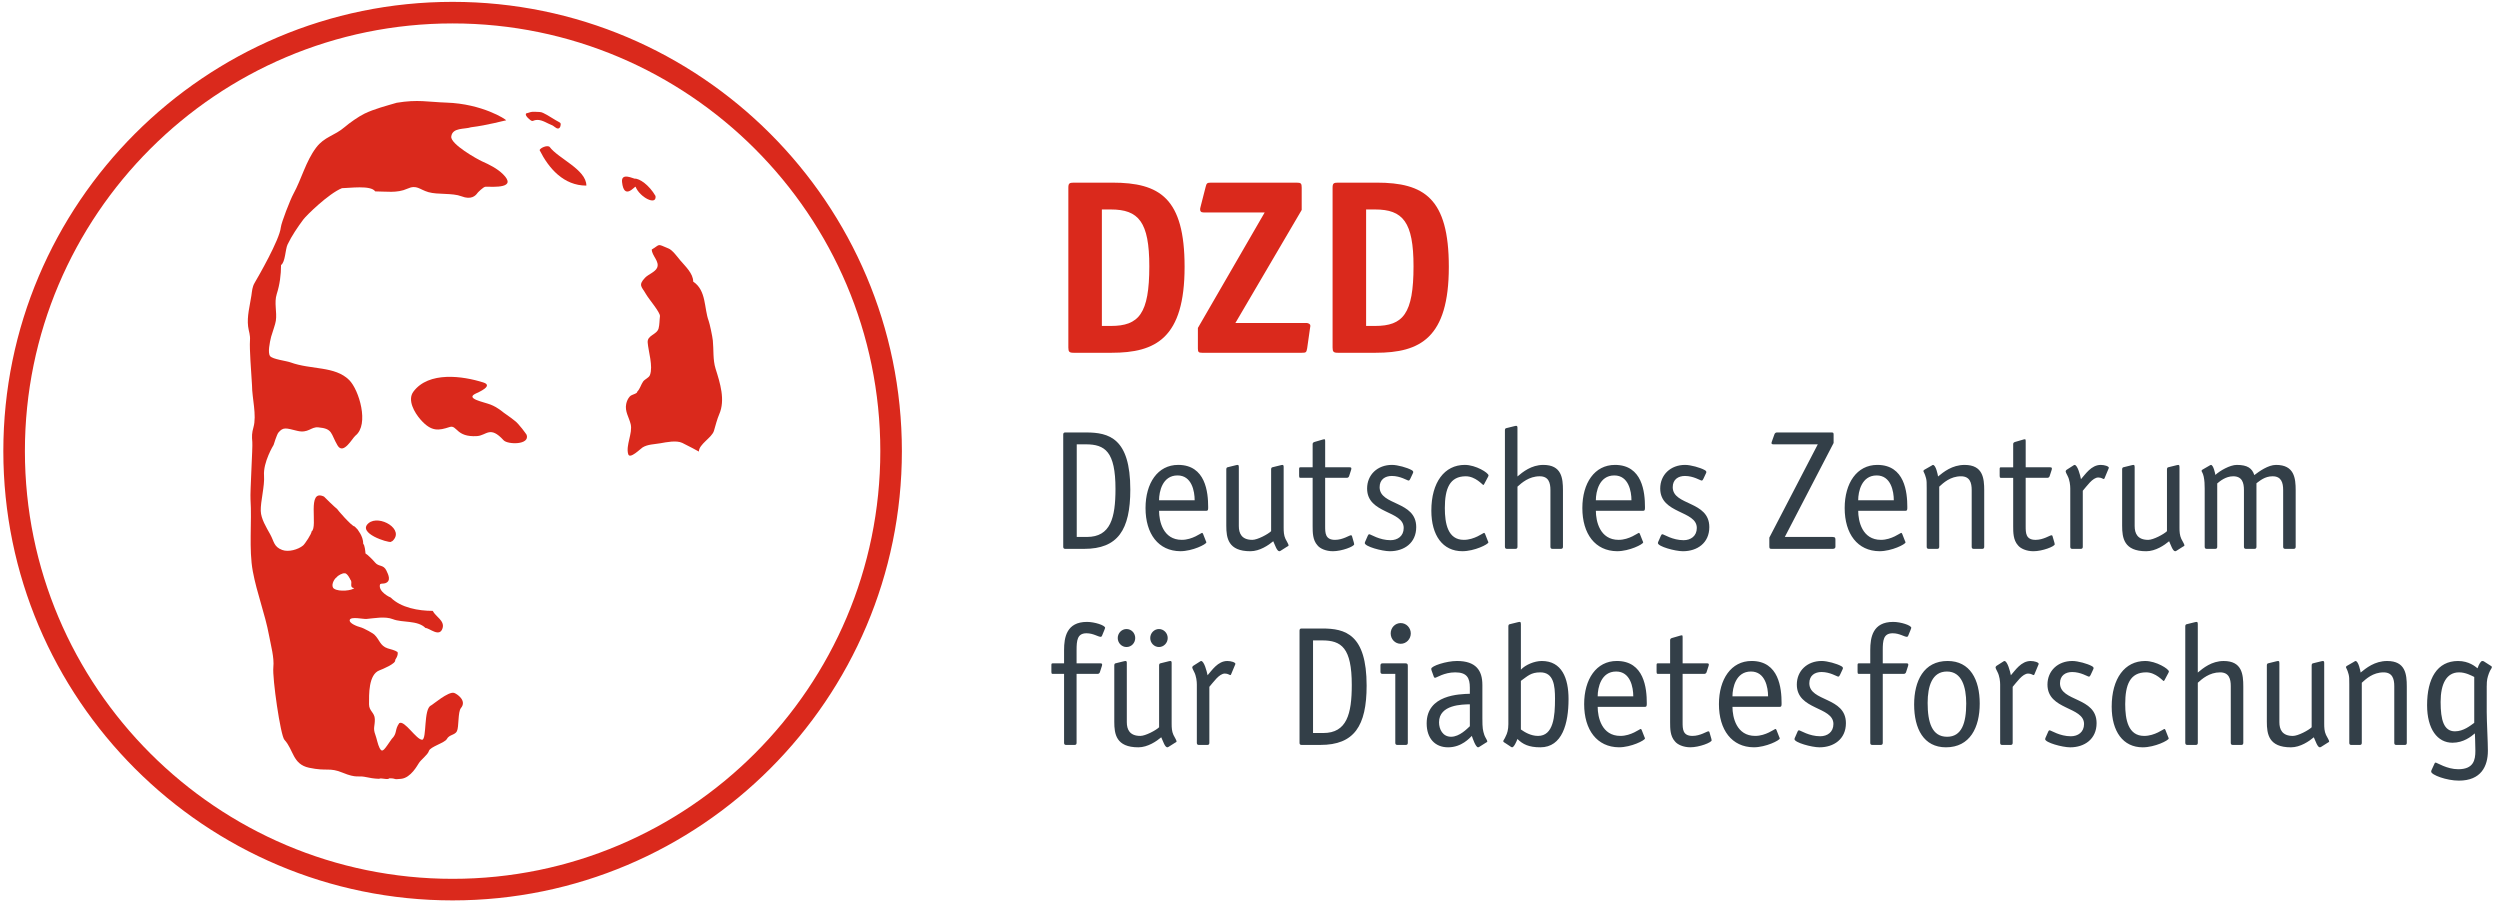 <?xml version="1.0" encoding="UTF-8" standalone="no"?>
<!-- Generator: Adobe Illustrator 16.0.4, SVG Export Plug-In . SVG Version: 6.00 Build 0)  -->

<svg
   xmlns:dc="http://purl.org/dc/elements/1.1/"
   xmlns:cc="http://creativecommons.org/ns#"
   xmlns:rdf="http://www.w3.org/1999/02/22-rdf-syntax-ns#"
   xmlns:svg="http://www.w3.org/2000/svg"
   xmlns="http://www.w3.org/2000/svg"
   xmlns:sodipodi="http://sodipodi.sourceforge.net/DTD/sodipodi-0.dtd"
   xmlns:inkscape="http://www.inkscape.org/namespaces/inkscape"
   version="1.1"
   x="0px"
   y="0px"
   width="204.004"
   height="73.533"
   viewBox="0 0 204.004 73.533"
   enable-background="new 0 0 254.003 123.533"
   xml:space="preserve"
   id="svg2"
   inkscape:version="0.91 r13725"
   sodipodi:docname="DZD_Logo_ausStyleGuide_RGB.svg"><defs
     id="defs44" /><sodipodi:namedview
     pagecolor="#ffffff"
     bordercolor="#666666"
     borderopacity="1"
     objecttolerance="10"
     gridtolerance="10"
     guidetolerance="10"
     inkscape:pageopacity="0"
     inkscape:pageshadow="2"
     inkscape:window-width="640"
     inkscape:window-height="480"
     id="namedview42"
     showgrid="false"
     fit-margin-top="-25"
     fit-margin-left="-25"
     fit-margin-right="-25"
     fit-margin-bottom="-25"
     inkscape:zoom="1.4960453"
     inkscape:cx="102.0015"
     inkscape:cy="36.76652"
     inkscape:window-x="0"
     inkscape:window-y="0"
     inkscape:window-maximized="0"
     inkscape:current-layer="svg2" /><g
     id="Ebene_1"
     transform="translate(-25,-25)"><path
       d="m 112.85,79.99 1.723,0 c 0.081,0 0.147,-0.055 0.175,-0.125 l 0.175,-0.541 c 0,-0.041 0.014,-0.068 0.014,-0.096 0,-0.084 -0.067,-0.098 -0.148,-0.098 l -1.938,0 0,-1.068 c 0,-0.804 0.055,-1.386 0.809,-1.386 0.563,0 0.94,0.291 1.17,0.291 0.04,0 0.066,-0.042 0.094,-0.083 l 0.188,-0.458 c 0.026,-0.097 0.067,-0.151 0.067,-0.194 0,-0.207 -0.862,-0.484 -1.479,-0.484 -1.668,0 -1.87,1.262 -1.87,2.301 l 0,1.082 -0.942,0 c -0.093,0 -0.093,0.068 -0.093,0.167 l 0,0.526 c 0,0.07 0,0.166 0.093,0.166 l 0.942,0 0,5.631 c 0,0.111 0.054,0.166 0.161,0.166 l 0.699,0 c 0.108,0 0.161,-0.055 0.161,-0.166 l 0,-5.631 z m 6.736,4.355 c -0.255,0.25 -1.116,0.707 -1.533,0.707 -0.874,0 -1.103,-0.526 -1.103,-1.123 l 0,-4.812 c 0,-0.069 0,-0.18 -0.095,-0.18 -0.094,0.014 -0.054,0 -0.161,0.027 l -0.673,0.166 c -0.054,0.014 -0.094,0.068 -0.094,0.167 l 0,4.603 c 0,1 0.148,2.082 1.964,2.082 0.767,0 1.493,-0.5 1.869,-0.82 0.148,0.32 0.296,0.82 0.498,0.82 0.027,0 0.054,-0.016 0.108,-0.043 l 0.523,-0.332 c 0.055,-0.027 0.121,-0.057 0.121,-0.111 0,-0.084 -0.175,-0.36 -0.256,-0.527 -0.134,-0.291 -0.146,-0.596 -0.146,-0.915 l 0,-4.937 c 0,-0.069 0,-0.18 -0.096,-0.18 -0.094,0.014 -0.053,0 -0.161,0.027 l -0.672,0.166 c -0.054,0.014 -0.095,0.068 -0.095,0.167 l 0,5.048 z m -1.95,-7.281 c 0,-0.402 -0.31,-0.734 -0.713,-0.734 -0.39,0 -0.713,0.332 -0.713,0.734 0,0.402 0.323,0.735 0.713,0.735 0.404,10e-4 0.713,-0.332 0.713,-0.735 m 1.225,0 c 0,0.402 0.322,0.735 0.713,0.735 0.39,0 0.713,-0.333 0.713,-0.735 0,-0.402 -0.323,-0.734 -0.713,-0.734 -0.391,0 -0.713,0.332 -0.713,0.734 m 4.825,3.981 c 0.323,-0.361 0.794,-1.082 1.265,-1.082 0.256,0 0.377,0.125 0.443,0.125 0.055,0 0.067,-0.068 0.081,-0.098 l 0.296,-0.707 c 0.015,-0.041 0.04,-0.084 0.04,-0.11 0,-0.125 -0.35,-0.235 -0.658,-0.235 -0.78,0 -1.265,0.776 -1.614,1.164 -0.054,-0.305 -0.282,-1.164 -0.525,-1.164 -0.025,0 -0.08,0.027 -0.134,0.069 l -0.498,0.317 c -0.026,0.016 -0.08,0.057 -0.094,0.14 0,0.042 0.041,0.151 0.147,0.347 0.189,0.348 0.229,0.805 0.229,1.053 l 0,4.758 c 0,0.111 0.054,0.166 0.161,0.166 l 0.7,0 c 0.106,0 0.16,-0.055 0.16,-0.166 l 0,-4.577 z m 8.46,3.771 0,-7.558 0.74,0 c 1.574,0 2.421,0.597 2.421,3.634 0,2.37 -0.403,3.924 -2.327,3.924 l -0.834,0 z m -0.94,-8.529 c -0.108,0 -0.162,0.057 -0.162,0.168 l 0,9.166 c 0,0.111 0.054,0.166 0.162,0.166 l 1.547,0 c 2.744,0 3.766,-1.539 3.766,-4.84 0,-4.201 -1.749,-4.66 -3.619,-4.66 l -1.694,0 z m 8.674,3.053 c 0,-0.126 -0.027,-0.209 -0.174,-0.209 l -1.897,0 c -0.107,0 -0.161,0.057 -0.161,0.167 l 0,0.526 c 0,0.111 0.054,0.166 0.161,0.166 l 1.049,0 0,5.631 c 0,0.111 0.055,0.166 0.162,0.166 l 0.699,0 c 0.108,0 0.161,-0.055 0.161,-0.166 l 0,-6.281 z m 0.243,-2.651 c 0,-0.457 -0.362,-0.845 -0.821,-0.845 -0.456,0 -0.819,0.374 -0.819,0.845 0,0.473 0.363,0.846 0.819,0.846 0.458,0 0.821,-0.387 0.821,-0.846 m 5.841,4.189 c 0,-1.164 -0.524,-1.94 -2.071,-1.94 -0.86,0 -2.099,0.402 -2.099,0.637 0,0.07 0.014,0.111 0.04,0.181 l 0.176,0.485 c 0.013,0.041 0.054,0.069 0.093,0.069 0.122,0 0.741,-0.444 1.642,-0.444 0.955,0 1.197,0.444 1.197,1.25 l 0,0.498 c -0.834,0.027 -3.523,0.069 -3.523,2.414 0,1.232 0.685,1.955 1.748,1.955 1.117,0 1.775,-0.777 1.937,-0.931 0.067,0.194 0.31,0.931 0.512,0.931 0.026,0 0.054,-0.016 0.107,-0.043 l 0.525,-0.332 c 0.053,-0.027 0.12,-0.057 0.12,-0.111 0,-0.084 -0.188,-0.348 -0.242,-0.514 -0.121,-0.388 -0.161,-0.513 -0.161,-1.387 l 0,-2.718 z m -1.022,3.384 c -0.215,0.193 -0.834,0.859 -1.532,0.859 -0.688,0 -0.982,-0.623 -0.982,-1.178 0,-1.457 1.923,-1.457 2.515,-1.47 l 0,1.789 z m 4.165,-3.702 c 0.552,-0.389 0.809,-0.694 1.589,-0.694 1.089,0 1.196,1.082 1.196,2.149 0,1.442 -0.122,3.037 -1.386,3.037 -0.591,0 -1.089,-0.306 -1.399,-0.526 l 0,-3.966 z m 0,-4.632 c 0,-0.068 0,-0.18 -0.094,-0.18 -0.094,0.014 -0.053,0 -0.161,0.027 l -0.673,0.166 c -0.054,0.014 -0.094,0.069 -0.094,0.166 l 0,7.988 c 0,0.443 -0.094,0.762 -0.215,0.984 -0.094,0.236 -0.202,0.332 -0.202,0.402 0,0.068 0.094,0.11 0.202,0.18 l 0.337,0.222 c 0.053,0.042 0.134,0.099 0.188,0.099 0.148,0 0.363,-0.486 0.431,-0.681 0.43,0.431 0.928,0.681 1.87,0.681 1.789,0 2.3,-1.943 2.3,-3.939 0,-1.705 -0.552,-3.105 -2.18,-3.105 -0.618,0 -1.345,0.318 -1.709,0.707 l 0,-3.717 z m 6.267,5.892 c 0,-0.692 0.269,-2.023 1.506,-2.023 1.171,0 1.398,1.303 1.398,2.023 l -2.904,0 z m 3.59,2.746 c -0.027,-0.041 -0.041,-0.082 -0.081,-0.082 -0.08,0 -0.78,0.567 -1.654,0.567 -1.532,0 -1.855,-1.524 -1.855,-2.371 l 3.859,0 c 0.148,0 0.148,-0.11 0.148,-0.305 0,-1.192 -0.202,-3.438 -2.448,-3.438 -1.668,0 -2.663,1.483 -2.663,3.521 0,2.107 1.05,3.508 2.838,3.523 0.995,0 2.125,-0.57 2.125,-0.723 0,-0.041 -0.025,-0.068 -0.041,-0.111 l -0.228,-0.581 z m 5.534,0.196 c 0,-0.043 -0.041,-0.084 -0.095,-0.084 -0.121,0 -0.659,0.374 -1.291,0.374 -0.808,0 -0.808,-0.567 -0.808,-1.123 l 0,-3.939 1.775,0 c 0.081,0 0.147,-0.055 0.176,-0.125 l 0.174,-0.541 c 0,-0.041 0.015,-0.068 0.015,-0.096 0,-0.084 -0.067,-0.098 -0.149,-0.098 l -1.99,0 0,-2.135 c 0,-0.084 0,-0.153 -0.066,-0.153 -0.027,0 -0.055,0.015 -0.095,0.015 l -0.714,0.207 c -0.093,0.028 -0.146,0.084 -0.146,0.168 l 0,1.898 -1.01,0 c -0.094,0 -0.094,0.068 -0.094,0.167 l 0,0.526 c 0,0.07 0,0.166 0.094,0.166 l 1.01,0 0,3.938 c 0,0.513 0,1.138 0.39,1.567 0.202,0.264 0.686,0.486 1.264,0.486 0.728,0 1.735,-0.39 1.735,-0.57 0,-0.041 -0.014,-0.082 -0.027,-0.139 l -0.148,-0.509 z m 1.874,-2.942 c 0,-0.692 0.269,-2.023 1.507,-2.023 1.17,0 1.399,1.303 1.399,2.023 l -2.906,0 z m 3.591,2.746 c -0.027,-0.041 -0.041,-0.082 -0.081,-0.082 -0.081,0 -0.781,0.567 -1.655,0.567 -1.532,0 -1.855,-1.524 -1.855,-2.371 l 3.86,0 c 0.148,0 0.148,-0.11 0.148,-0.305 0,-1.192 -0.202,-3.438 -2.448,-3.438 -1.668,0 -2.664,1.483 -2.664,3.521 0,2.107 1.049,3.508 2.838,3.523 0.995,0 2.126,-0.57 2.126,-0.723 0,-0.041 -0.026,-0.068 -0.041,-0.111 l -0.228,-0.581 z m 5.372,-4.894 c 0.013,-0.057 0.053,-0.098 0.053,-0.139 0,-0.069 -0.04,-0.125 -0.146,-0.18 -0.351,-0.195 -1.13,-0.416 -1.588,-0.416 -1.184,0 -2.03,0.803 -2.03,1.926 0,2.096 2.986,1.775 2.986,3.217 0,0.666 -0.498,1 -1.077,1 -0.914,0 -1.613,-0.485 -1.735,-0.485 -0.04,0 -0.081,0.026 -0.121,0.124 l -0.188,0.43 c -0.027,0.057 -0.055,0.098 -0.055,0.168 0,0.276 1.399,0.666 2.044,0.666 1.157,0 2.153,-0.666 2.153,-1.971 0,-2.162 -2.986,-1.732 -2.986,-3.259 0,-0.638 0.456,-0.915 0.995,-0.915 0.699,0 1.265,0.375 1.359,0.375 0.08,0 0.106,-0.055 0.161,-0.166 l 0.175,-0.375 z m 3.3,0.318 1.722,0 c 0.081,0 0.148,-0.055 0.176,-0.125 l 0.175,-0.541 c 0,-0.041 0.013,-0.068 0.013,-0.096 0,-0.084 -0.066,-0.098 -0.147,-0.098 l -1.938,0 0,-1.068 c 0,-0.804 0.054,-1.386 0.809,-1.386 0.564,0 0.94,0.291 1.169,0.291 0.041,0 0.067,-0.042 0.095,-0.083 l 0.188,-0.458 c 0.027,-0.097 0.067,-0.151 0.067,-0.194 0,-0.207 -0.861,-0.484 -1.479,-0.484 -1.668,0 -1.869,1.262 -1.869,2.301 l 0,1.082 -0.941,0 c -0.094,0 -0.094,0.068 -0.094,0.167 l 0,0.526 c 0,0.07 0,0.166 0.094,0.166 l 0.941,0 0,5.631 c 0,0.111 0.054,0.166 0.162,0.166 l 0.698,0 c 0.107,0 0.161,-0.055 0.161,-0.166 l 0,-5.631 z m 7.914,2.426 c 0,-1.954 -0.78,-3.479 -2.622,-3.479 -1.95,0 -2.73,1.635 -2.73,3.549 0,1.983 0.78,3.496 2.596,3.496 1.963,0 2.756,-1.623 2.756,-3.566 m -2.662,2.705 c -1.238,0 -1.588,-1.178 -1.588,-2.758 0,-1.375 0.364,-2.566 1.574,-2.566 1.21,0 1.574,1.248 1.574,2.607 0.001,1.594 -0.364,2.717 -1.56,2.717 m 5.351,-4.076 c 0.322,-0.361 0.794,-1.082 1.264,-1.082 0.256,0 0.377,0.125 0.444,0.125 0.054,0 0.066,-0.068 0.081,-0.098 l 0.295,-0.707 c 0.015,-0.041 0.041,-0.084 0.041,-0.11 0,-0.125 -0.351,-0.235 -0.659,-0.235 -0.78,0 -1.265,0.776 -1.614,1.164 -0.054,-0.305 -0.282,-1.164 -0.525,-1.164 -0.025,0 -0.079,0.027 -0.134,0.069 l -0.498,0.317 c -0.025,0.016 -0.08,0.057 -0.093,0.14 0,0.042 0.039,0.151 0.147,0.347 0.188,0.348 0.229,0.805 0.229,1.053 l 0,4.758 c 0,0.111 0.054,0.166 0.161,0.166 l 0.7,0 c 0.106,0 0.161,-0.055 0.161,-0.166 l 0,-4.577 z m 6.55,-1.373 c 0.014,-0.057 0.054,-0.098 0.054,-0.139 0,-0.069 -0.04,-0.125 -0.146,-0.18 -0.351,-0.195 -1.132,-0.416 -1.589,-0.416 -1.184,0 -2.03,0.803 -2.03,1.926 0,2.096 2.985,1.775 2.985,3.217 0,0.666 -0.498,1 -1.075,1 -0.914,0 -1.615,-0.485 -1.735,-0.485 -0.04,0 -0.081,0.026 -0.121,0.124 l -0.189,0.43 c -0.025,0.057 -0.053,0.098 -0.053,0.168 0,0.276 1.398,0.666 2.044,0.666 1.157,0 2.152,-0.666 2.152,-1.971 0,-2.162 -2.986,-1.732 -2.986,-3.259 0,-0.638 0.458,-0.915 0.995,-0.915 0.7,0 1.265,0.375 1.359,0.375 0.081,0 0.107,-0.055 0.161,-0.166 l 0.174,-0.375 z m 5.914,4.894 c -0.026,-0.041 -0.04,-0.082 -0.08,-0.082 -0.081,0 -0.78,0.567 -1.655,0.567 -1.304,0 -1.546,-1.331 -1.546,-2.593 0,-1.581 0.39,-2.594 1.708,-2.594 0.793,0 1.371,0.707 1.426,0.707 0.039,0 0.054,-0.041 0.08,-0.082 l 0.311,-0.582 c 0.013,-0.043 0.04,-0.07 0.04,-0.111 0,-0.208 -1.036,-0.859 -1.938,-0.859 -1.655,0 -2.73,1.413 -2.73,3.729 0,2.025 0.929,3.316 2.529,3.316 0.995,0 2.124,-0.57 2.124,-0.723 0,-0.041 -0.025,-0.068 -0.04,-0.111 l -0.229,-0.582 z m 1.622,1.055 c 0,0.111 0.055,0.166 0.162,0.166 l 0.699,0 c 0.107,0 0.16,-0.055 0.16,-0.166 l 0,-4.909 c 0.337,-0.306 0.943,-0.847 1.817,-0.847 0.726,0 0.873,0.527 0.873,1.123 l 0,4.633 c 0,0.111 0.055,0.166 0.163,0.166 l 0.698,0 c 0.107,0 0.161,-0.055 0.161,-0.166 l 0,-4.604 c 0,-0.997 -0.106,-2.079 -1.601,-2.079 -0.981,0 -1.681,0.582 -2.112,0.942 l 0,-3.952 c 0,-0.068 0,-0.18 -0.093,-0.18 -0.094,0.014 -0.054,0 -0.162,0.027 l -0.672,0.166 c -0.054,0.014 -0.095,0.069 -0.095,0.166 l 0,9.514 z m 10.313,-1.276 c -0.255,0.25 -1.116,0.707 -1.533,0.707 -0.874,0 -1.103,-0.526 -1.103,-1.123 l 0,-4.812 c 0,-0.069 0,-0.18 -0.094,-0.18 -0.096,0.014 -0.054,0 -0.162,0.027 l -0.672,0.166 c -0.055,0.014 -0.095,0.068 -0.095,0.167 l 0,4.603 c 0,1 0.148,2.082 1.965,2.082 0.767,0 1.491,-0.5 1.868,-0.82 0.149,0.32 0.296,0.82 0.498,0.82 0.027,0 0.055,-0.016 0.108,-0.043 l 0.525,-0.332 c 0.053,-0.027 0.12,-0.057 0.12,-0.111 0,-0.084 -0.175,-0.36 -0.256,-0.527 -0.135,-0.291 -0.147,-0.596 -0.147,-0.915 l 0,-4.937 c 0,-0.069 0,-0.18 -0.095,-0.18 -0.094,0.014 -0.054,0 -0.161,0.027 l -0.673,0.166 c -0.054,0.014 -0.095,0.068 -0.095,0.167 l 0,5.048 z m 7.761,-3.328 c 0,-0.997 -0.107,-2.079 -1.602,-2.079 -1.021,0 -1.721,0.582 -2.165,0.942 -0.013,-0.11 -0.175,-0.942 -0.417,-0.942 -0.04,0 -0.08,0.041 -0.108,0.055 l -0.604,0.348 c -0.053,0.041 -0.068,0.068 -0.068,0.096 0,0.07 0.109,0.168 0.216,0.584 0.055,0.207 0.055,0.36 0.055,0.817 l 0,4.784 c 0,0.111 0.054,0.166 0.161,0.166 l 0.699,0 c 0.108,0 0.161,-0.055 0.161,-0.166 l 0,-4.909 c 0.337,-0.306 0.901,-0.847 1.775,-0.847 0.727,0 0.875,0.527 0.875,1.123 l 0,4.633 c 0,0.111 0.054,0.166 0.162,0.166 l 0.698,0 c 0.108,0 0.162,-0.055 0.162,-0.166 l 0,-4.605 z m 6.525,-0.042 c 0,-0.499 0.054,-0.679 0.175,-1.025 0.121,-0.334 0.242,-0.402 0.242,-0.514 0,-0.027 0,-0.041 -0.053,-0.082 l -0.606,-0.389 c -0.025,-0.014 -0.066,-0.027 -0.121,-0.027 -0.121,0 -0.269,0.25 -0.39,0.596 -0.175,-0.139 -0.699,-0.596 -1.587,-0.596 -1.708,0 -2.528,1.428 -2.528,3.604 0,1.957 0.848,3.066 2.071,3.066 0.901,0 1.52,-0.5 1.829,-0.764 0,0.167 0.04,0.736 0.04,1.43 0,0.748 -0.147,1.496 -1.399,1.496 -0.928,0 -1.733,-0.541 -1.842,-0.541 -0.055,0 -0.081,0.043 -0.094,0.084 l -0.216,0.471 c -0.04,0.084 -0.055,0.111 -0.055,0.181 0,0.265 1.252,0.735 2.261,0.735 1.815,0 2.367,-1.18 2.367,-2.44 0,-0.749 -0.095,-2.372 -0.095,-3.147 l 0,-2.138 z m -1.021,3.009 c -0.31,0.223 -0.874,0.693 -1.573,0.693 -0.916,0 -1.17,-0.93 -1.17,-2.398 0,-1.484 0.483,-2.414 1.506,-2.414 0.538,0 1.009,0.265 1.237,0.375 l 0,3.744 z"
       id="path5"
       inkscape:connector-curvature="0"
       style="fill:#333f48" /><path
       d="m 112.864,68.816 0,-7.558 0.74,0 c 1.574,0 2.421,0.597 2.421,3.633 0,2.372 -0.402,3.925 -2.327,3.925 l -0.834,0 z m -0.942,-8.527 c -0.107,0 -0.161,0.055 -0.161,0.166 l 0,9.167 c 0,0.11 0.054,0.166 0.161,0.166 l 1.548,0 c 2.743,0 3.765,-1.539 3.765,-4.84 0,-4.202 -1.748,-4.659 -3.617,-4.659 l -1.696,0 z m 7.659,5.532 c 0,-0.694 0.269,-2.025 1.507,-2.025 1.17,0 1.398,1.304 1.398,2.025 l -2.905,0 z m 3.59,2.745 c -0.027,-0.041 -0.04,-0.083 -0.081,-0.083 -0.08,0 -0.779,0.569 -1.654,0.569 -1.533,0 -1.855,-1.526 -1.855,-2.372 l 3.859,0 c 0.148,0 0.148,-0.111 0.148,-0.306 0,-1.191 -0.202,-3.438 -2.448,-3.438 -1.668,0 -2.663,1.484 -2.663,3.522 0,2.107 1.049,3.508 2.838,3.521 0.996,0 2.125,-0.568 2.125,-0.721 0,-0.041 -0.025,-0.069 -0.04,-0.11 l -0.229,-0.582 z m 5.556,-0.222 c -0.256,0.25 -1.117,0.709 -1.534,0.709 -0.874,0 -1.103,-0.527 -1.103,-1.125 l 0,-4.811 c 0,-0.069 0,-0.18 -0.094,-0.18 -0.095,0.014 -0.055,0 -0.162,0.028 l -0.672,0.166 c -0.055,0.014 -0.095,0.07 -0.095,0.167 l 0,4.604 c 0,0.998 0.148,2.079 1.964,2.079 0.767,0 1.492,-0.499 1.868,-0.816 0.149,0.317 0.297,0.816 0.499,0.816 0.027,0 0.055,-0.014 0.107,-0.041 l 0.524,-0.333 c 0.055,-0.028 0.121,-0.056 0.121,-0.11 0,-0.084 -0.175,-0.361 -0.255,-0.527 -0.135,-0.291 -0.147,-0.596 -0.147,-0.916 l 0,-4.936 c 0,-0.069 0,-0.18 -0.095,-0.18 -0.095,0.014 -0.054,0 -0.161,0.028 l -0.673,0.166 c -0.055,0.014 -0.094,0.07 -0.094,0.167 l 0,5.045 z m 6.601,0.416 c 0,-0.041 -0.041,-0.082 -0.096,-0.082 -0.121,0 -0.658,0.375 -1.291,0.375 -0.807,0 -0.807,-0.569 -0.807,-1.125 l 0,-3.937 1.776,0 c 0.079,0 0.146,-0.055 0.175,-0.125 l 0.174,-0.54 c 0,-0.042 0.014,-0.07 0.014,-0.098 0,-0.083 -0.066,-0.097 -0.147,-0.097 l -1.991,0 0,-2.135 c 0,-0.083 0,-0.153 -0.067,-0.153 -0.026,0 -0.055,0.014 -0.095,0.014 l -0.712,0.208 c -0.094,0.028 -0.148,0.084 -0.148,0.167 l 0,1.899 -1.009,0 c -0.094,0 -0.094,0.07 -0.094,0.167 l 0,0.527 c 0,0.069 0,0.166 0.094,0.166 l 1.009,0 0,3.937 c 0,0.514 0,1.138 0.391,1.568 0.201,0.262 0.686,0.484 1.264,0.484 0.728,0 1.735,-0.389 1.735,-0.568 0,-0.041 -0.014,-0.082 -0.027,-0.138 l -0.148,-0.514 z m 4.942,-5.089 c 0.013,-0.055 0.053,-0.097 0.053,-0.139 0,-0.069 -0.04,-0.124 -0.146,-0.18 -0.35,-0.194 -1.13,-0.416 -1.588,-0.416 -1.185,0 -2.031,0.805 -2.031,1.928 0,2.093 2.986,1.775 2.986,3.218 0,0.666 -0.497,0.998 -1.076,0.998 -0.914,0 -1.614,-0.486 -1.735,-0.486 -0.04,0 -0.081,0.029 -0.122,0.125 l -0.187,0.431 c -0.027,0.056 -0.055,0.097 -0.055,0.166 0,0.276 1.398,0.665 2.045,0.665 1.156,0 2.152,-0.665 2.152,-1.969 0,-2.163 -2.986,-1.733 -2.986,-3.258 0,-0.638 0.458,-0.915 0.995,-0.915 0.699,0 1.265,0.374 1.359,0.374 0.08,0 0.107,-0.056 0.161,-0.167 l 0.175,-0.375 z m 5.914,4.895 c -0.027,-0.041 -0.041,-0.083 -0.081,-0.083 -0.081,0 -0.781,0.569 -1.654,0.569 -1.305,0 -1.548,-1.332 -1.548,-2.594 0,-1.581 0.392,-2.593 1.709,-2.593 0.793,0 1.372,0.708 1.426,0.708 0.041,0 0.055,-0.042 0.082,-0.084 l 0.309,-0.582 c 0.013,-0.042 0.04,-0.069 0.04,-0.111 0,-0.208 -1.035,-0.86 -1.938,-0.86 -1.653,0 -2.729,1.415 -2.729,3.729 0,2.025 0.928,3.314 2.529,3.314 0.993,0 2.125,-0.568 2.125,-0.721 0,-0.041 -0.027,-0.069 -0.041,-0.11 l -0.229,-0.582 z m 1.622,1.055 c 0,0.11 0.053,0.166 0.161,0.166 l 0.7,0 c 0.106,0 0.161,-0.056 0.161,-0.166 l 0,-4.91 c 0.337,-0.305 0.94,-0.846 1.815,-0.846 0.727,0 0.874,0.527 0.874,1.124 l 0,4.632 c 0,0.11 0.054,0.166 0.161,0.166 l 0.7,0 c 0.107,0 0.162,-0.056 0.162,-0.166 l 0,-4.604 c 0,-0.998 -0.108,-2.08 -1.602,-2.08 -0.981,0 -1.682,0.583 -2.111,0.943 l 0,-3.952 c 0,-0.069 0,-0.18 -0.095,-0.18 -0.094,0.014 -0.054,0 -0.161,0.028 l -0.674,0.166 c -0.053,0.014 -0.093,0.069 -0.093,0.166 l 0,9.513 z m 7.418,-3.8 c 0,-0.694 0.27,-2.025 1.506,-2.025 1.17,0 1.399,1.304 1.399,2.025 l -2.905,0 z m 3.591,2.745 c -0.026,-0.041 -0.04,-0.083 -0.08,-0.083 -0.081,0 -0.78,0.569 -1.654,0.569 -1.534,0 -1.856,-1.526 -1.856,-2.372 l 3.86,0 c 0.147,0 0.147,-0.111 0.147,-0.306 0,-1.191 -0.202,-3.438 -2.448,-3.438 -1.668,0 -2.662,1.484 -2.662,3.522 0,2.107 1.048,3.508 2.838,3.521 0.995,0 2.125,-0.568 2.125,-0.721 0,-0.041 -0.027,-0.069 -0.04,-0.11 l -0.23,-0.582 z m 5.372,-4.895 c 0.015,-0.055 0.054,-0.097 0.054,-0.139 0,-0.069 -0.039,-0.124 -0.147,-0.18 -0.349,-0.194 -1.13,-0.416 -1.587,-0.416 -1.185,0 -2.031,0.805 -2.031,1.928 0,2.093 2.986,1.775 2.986,3.218 0,0.666 -0.498,0.998 -1.076,0.998 -0.915,0 -1.615,-0.486 -1.735,-0.486 -0.041,0 -0.081,0.029 -0.121,0.125 l -0.188,0.431 c -0.028,0.056 -0.054,0.097 -0.054,0.166 0,0.276 1.398,0.665 2.044,0.665 1.156,0 2.151,-0.665 2.151,-1.969 0,-2.163 -2.985,-1.733 -2.985,-3.258 0,-0.638 0.457,-0.915 0.996,-0.915 0.697,0 1.264,0.374 1.357,0.374 0.081,0 0.108,-0.056 0.161,-0.167 l 0.175,-0.375 z m 10.586,5.394 c 0,-0.151 0,-0.249 -0.243,-0.249 l -3.887,0 3.982,-7.668 0,-0.68 c 0,-0.152 -0.027,-0.18 -0.176,-0.18 l -4.438,0 c -0.094,0 -0.175,0.041 -0.215,0.152 l -0.188,0.527 c -0.014,0.07 -0.054,0.125 -0.054,0.181 0,0.083 0.067,0.11 0.161,0.11 l 3.619,0 -3.955,7.613 0,0.721 c 0,0.166 0.04,0.195 0.188,0.195 l 4.991,0 c 0.107,0 0.215,-0.041 0.215,-0.166 l 0,-0.556 z m 1.858,-3.244 c 0,-0.694 0.269,-2.025 1.507,-2.025 1.17,0 1.399,1.304 1.399,2.025 l -2.906,0 z m 3.592,2.745 c -0.027,-0.041 -0.04,-0.083 -0.081,-0.083 -0.08,0 -0.78,0.569 -1.654,0.569 -1.533,0 -1.856,-1.526 -1.856,-2.372 l 3.861,0 c 0.147,0 0.147,-0.111 0.147,-0.306 0,-1.191 -0.202,-3.438 -2.449,-3.438 -1.668,0 -2.663,1.484 -2.663,3.522 0,2.107 1.051,3.508 2.838,3.521 0.996,0 2.127,-0.568 2.127,-0.721 0,-0.041 -0.027,-0.069 -0.041,-0.11 l -0.229,-0.582 z m 6.692,-3.549 c 0,-0.998 -0.107,-2.08 -1.601,-2.08 -1.022,0 -1.722,0.583 -2.166,0.943 -0.013,-0.111 -0.174,-0.943 -0.417,-0.943 -0.04,0 -0.081,0.042 -0.106,0.056 l -0.606,0.346 c -0.053,0.042 -0.066,0.07 -0.066,0.098 0,0.069 0.106,0.166 0.215,0.582 0.054,0.208 0.054,0.36 0.054,0.818 l 0,4.785 c 0,0.11 0.054,0.166 0.162,0.166 l 0.698,0 c 0.107,0 0.162,-0.056 0.162,-0.166 l 0,-4.91 c 0.337,-0.305 0.901,-0.846 1.775,-0.846 0.727,0 0.874,0.527 0.874,1.124 l 0,4.632 c 0,0.11 0.053,0.166 0.162,0.166 l 0.699,0 c 0.107,0 0.161,-0.056 0.161,-0.166 l 0,-4.605 z m 5.576,3.743 c 0,-0.041 -0.039,-0.082 -0.094,-0.082 -0.121,0 -0.659,0.375 -1.291,0.375 -0.808,0 -0.808,-0.569 -0.808,-1.125 l 0,-3.937 1.775,0 c 0.081,0 0.148,-0.055 0.176,-0.125 l 0.175,-0.54 c 0,-0.042 0.013,-0.07 0.013,-0.098 0,-0.083 -0.067,-0.097 -0.147,-0.097 l -1.991,0 0,-2.135 c 0,-0.083 0,-0.153 -0.067,-0.153 -0.025,0 -0.054,0.014 -0.094,0.014 l -0.713,0.208 c -0.094,0.028 -0.147,0.084 -0.147,0.167 l 0,1.899 -1.009,0 c -0.094,0 -0.094,0.07 -0.094,0.167 l 0,0.527 c 0,0.069 0,0.166 0.094,0.166 l 1.009,0 0,3.937 c 0,0.514 0,1.138 0.39,1.568 0.202,0.262 0.686,0.484 1.265,0.484 0.726,0 1.735,-0.389 1.735,-0.568 0,-0.041 -0.014,-0.082 -0.027,-0.138 l -0.15,-0.514 z m 2.468,-3.716 c 0.322,-0.361 0.794,-1.081 1.264,-1.081 0.256,0 0.377,0.124 0.444,0.124 0.054,0 0.067,-0.069 0.081,-0.097 l 0.296,-0.707 c 0.013,-0.042 0.041,-0.083 0.041,-0.111 0,-0.125 -0.351,-0.236 -0.66,-0.236 -0.78,0 -1.264,0.777 -1.615,1.165 -0.053,-0.305 -0.281,-1.165 -0.522,-1.165 -0.028,0 -0.081,0.028 -0.136,0.07 l -0.498,0.319 c -0.025,0.013 -0.08,0.055 -0.094,0.138 0,0.042 0.041,0.153 0.148,0.347 0.188,0.346 0.229,0.804 0.229,1.054 l 0,4.757 c 0,0.11 0.053,0.166 0.161,0.166 l 0.7,0 c 0.106,0 0.161,-0.056 0.161,-0.166 l 0,-4.577 z m 6.869,3.3 c -0.256,0.25 -1.116,0.709 -1.533,0.709 -0.875,0 -1.104,-0.527 -1.104,-1.125 l 0,-4.811 c 0,-0.069 0,-0.18 -0.094,-0.18 -0.094,0.014 -0.054,0 -0.161,0.028 l -0.673,0.166 c -0.053,0.014 -0.094,0.07 -0.094,0.167 l 0,4.604 c 0,0.998 0.147,2.079 1.964,2.079 0.767,0 1.493,-0.499 1.87,-0.816 0.147,0.317 0.296,0.816 0.498,0.816 0.025,0 0.053,-0.014 0.106,-0.041 l 0.524,-0.333 c 0.054,-0.028 0.122,-0.056 0.122,-0.11 0,-0.084 -0.176,-0.361 -0.256,-0.527 -0.135,-0.291 -0.148,-0.596 -0.148,-0.916 l 0,-4.936 c 0,-0.069 0,-0.18 -0.094,-0.18 -0.094,0.014 -0.054,0 -0.162,0.028 l -0.672,0.166 c -0.054,0.014 -0.094,0.07 -0.094,0.167 l 0,5.045 z m 3.079,1.277 c 0,0.11 0.055,0.166 0.162,0.166 l 0.698,0 c 0.109,0 0.162,-0.056 0.162,-0.166 l 0,-5.173 c 0.229,-0.194 0.7,-0.583 1.304,-0.583 0.728,0 0.876,0.527 0.876,1.124 l 0,4.632 c 0,0.11 0.054,0.166 0.161,0.166 l 0.699,0 c 0.108,0 0.161,-0.056 0.161,-0.166 l 0,-5.187 c 0.27,-0.194 0.673,-0.569 1.318,-0.569 0.713,0 0.861,0.527 0.861,1.124 l 0,4.632 c 0,0.11 0.054,0.166 0.161,0.166 l 0.699,0 c 0.107,0 0.162,-0.056 0.162,-0.166 l 0,-4.604 c 0,-0.998 -0.108,-2.08 -1.602,-2.08 -0.645,0 -1.372,0.527 -1.774,0.832 -0.176,-0.554 -0.553,-0.832 -1.427,-0.832 -0.564,0 -1.398,0.486 -1.749,0.818 -0.014,-0.097 -0.16,-0.818 -0.362,-0.818 -0.04,0 -0.095,0.042 -0.121,0.056 l -0.578,0.333 c -0.054,0.041 -0.067,0.069 -0.067,0.097 0,0.069 0.107,0.152 0.175,0.471 0.068,0.319 0.08,0.652 0.08,0.971 l 0,4.756 z"
       id="path7"
       inkscape:connector-curvature="0"
       style="fill:#333f48" /><path
       d="m 112.625,39.904 c -0.365,0 -0.446,0.061 -0.446,0.426 l 0,13.031 c 0,0.345 0.081,0.426 0.427,0.426 l 3.101,0 c 3.607,0 5.958,-1.196 5.958,-7.012 0,-5.614 -2.026,-6.871 -5.896,-6.871 l -3.144,0 z m 2.29,11.694 0,-9.505 0.73,0 c 2.27,0 3.141,1.013 3.141,4.641 0,3.871 -0.851,4.864 -3.141,4.864 l -0.73,0 z m 16.976,0.243 c 0.02,-0.142 0.039,-0.202 0.039,-0.243 0,-0.142 -0.101,-0.203 -0.282,-0.243 l -5.837,0 5.41,-9.222 0,-1.824 c 0,-0.344 -0.061,-0.405 -0.426,-0.405 l -6.971,0 c -0.345,0 -0.365,0.061 -0.446,0.365 l -0.404,1.581 c -0.041,0.162 -0.041,0.162 -0.041,0.243 0,0.142 0.061,0.243 0.283,0.243 l 4.985,0 -5.451,9.424 0,1.682 c 0,0.284 0.061,0.345 0.344,0.345 l 8.127,0 c 0.346,0 0.386,-0.02 0.446,-0.365 l 0.224,-1.581 z m 2.296,-11.937 c -0.365,0 -0.446,0.061 -0.446,0.426 l 0,13.031 c 0,0.345 0.081,0.426 0.426,0.426 l 3.101,0 c 3.607,0 5.959,-1.196 5.959,-7.012 0,-5.614 -2.027,-6.871 -5.898,-6.871 l -3.142,0 z m 2.29,11.694 0,-9.505 0.729,0 c 2.27,0 3.14,1.013 3.14,4.641 0,3.871 -0.85,4.864 -3.14,4.864 l -0.729,0 z"
       id="path9"
       inkscape:connector-curvature="0"
       style="fill:#da291c" /><g
       id="g11"><g
         id="g13"><path
           d="m 61.933,98.474 c -20.215,0 -36.661,-16.446 -36.661,-36.661 0,-20.215 16.446,-36.661 36.661,-36.661 20.216,0 36.662,16.446 36.662,36.661 0,20.215 -16.446,36.661 -36.662,36.661 z m 0,-71.562 c -19.245,0 -34.901,15.657 -34.901,34.901 0,19.244 15.657,34.901 34.901,34.901 19.245,0 34.902,-15.657 34.902,-34.901 0,-19.244 -15.657,-34.901 -34.902,-34.901 z"
           id="path15"
           inkscape:connector-curvature="0"
           style="fill:#da291c" /></g></g><g
       id="g17"><path
         d="m 70.537,35.487 c 0.19,0 0.246,-0.323 0.208,-0.418 -0.039,-0.095 -0.247,-0.152 -0.625,-0.398 -0.379,-0.247 -0.608,-0.36 -0.797,-0.455 -0.189,-0.095 -0.322,-0.076 -0.683,-0.095 -0.36,-0.019 -0.474,0.085 -0.569,0.095 -0.36,0.037 -0.057,0.379 0.19,0.569 0.247,0.19 0.208,0 0.607,0 0.398,0 0.834,0.303 1.1,0.398 0.266,0.095 0.379,0.304 0.569,0.304 z"
         id="path19"
         inkscape:connector-curvature="0"
         style="fill:#da291c" /><path
         d="m 69.851,36.988 c -0.212,-0.179 -0.782,0.098 -0.819,0.263 0.744,1.487 1.961,2.895 3.816,2.895 0,-1.314 -2.298,-2.209 -2.997,-3.158 z"
         id="path21"
         inkscape:connector-curvature="0"
         style="fill:#da291c" /><path
         d="m 76.865,40.242 c 0.337,0.855 1.736,1.58 1.627,0.751 -0.513,-0.89 -1.312,-1.446 -1.714,-1.416 -0.084,0.007 -1.101,-0.528 -1.018,0.273 0.161,1.552 1.066,0.295 1.105,0.392 z"
         id="path23"
         inkscape:connector-curvature="0"
         style="fill:#da291c" /><path
         d="m 83.392,55.085 c -0.229,-0.722 -0.148,-1.548 -0.223,-2.297 -0.035,-0.353 -0.259,-1.39 -0.339,-1.602 -0.387,-1.031 -0.173,-2.48 -1.264,-3.206 0,-0.666 -0.637,-1.241 -1.048,-1.726 -0.222,-0.264 -0.656,-0.874 -0.986,-0.986 -0.955,-0.401 -0.622,-0.336 -1.346,0.092 0,0.508 0.665,0.977 0.433,1.494 -0.155,0.346 -0.716,0.532 -0.977,0.806 -0.6,0.627 -0.264,0.743 0.067,1.333 0.24,0.426 1.188,1.51 1.145,1.815 -0.042,0.314 -0.029,0.679 -0.109,0.983 -0.14,0.535 -0.941,0.551 -0.893,1.159 0.059,0.741 0.454,1.928 0.186,2.653 -0.085,0.232 -0.418,0.329 -0.559,0.533 -0.182,0.261 -0.247,0.591 -0.477,0.822 0,0.185 -0.441,0.213 -0.607,0.393 -0.154,0.168 -0.248,0.385 -0.295,0.606 -0.128,0.614 0.229,1.092 0.366,1.661 0.173,0.724 -0.419,1.734 -0.201,2.447 0.132,0.431 1.012,-0.457 1.171,-0.555 0.421,-0.26 0.96,-0.252 1.449,-0.339 0.499,-0.089 1.311,-0.256 1.788,-0.031 0.414,0.197 1.356,0.701 1.356,0.709 0,-0.602 1.069,-1.135 1.231,-1.695 0.116,-0.395 0.257,-0.953 0.433,-1.356 0.505,-1.165 0.073,-2.531 -0.301,-3.713 z"
         id="path25"
         inkscape:connector-curvature="0"
         style="fill:#da291c" /><path
         d="m 55.072,67.695 c -0.95,0.806 1.572,1.603 1.834,1.525 0.008,-0.008 0.142,-0.119 0.088,-0.044 1.109,-0.957 -1.053,-2.218 -1.922,-1.481 z"
         id="path27"
         inkscape:connector-curvature="0"
         style="fill:#da291c" /><path
         d="m 62.059,81.543 c -0.467,-0.147 -1.749,0.966 -1.891,1.027 -0.616,0.268 -0.328,2.754 -0.718,2.795 -0.48,0 -1.439,-1.623 -1.871,-1.355 -0.397,0.561 -0.135,0.814 -0.616,1.294 -0.596,0.842 -0.749,1.194 -0.986,0.739 -0.152,-0.291 -0.234,-0.782 -0.349,-1.088 -0.208,-0.555 -0.029,-0.688 -0.041,-1.274 -0.013,-0.539 -0.473,-0.651 -0.473,-1.212 0,-0.787 -0.053,-2.439 0.863,-2.773 0.185,-0.068 1.382,-0.555 1.268,-0.84 -0.01,-10e-4 0.282,-0.367 0.197,-0.65 -0.242,-0.162 -0.536,-0.213 -0.806,-0.299 -0.627,-0.203 -0.66,-0.715 -1.088,-1.121 10e-4,-0.039 -0.844,-0.539 -1.174,-0.614 -0.166,-0.039 -0.932,-0.308 -0.829,-0.597 0.101,-0.283 1.105,-0.045 1.359,-0.067 0.66,-0.058 1.518,-0.233 2.154,0.017 0.786,0.309 2.013,0.068 2.663,0.719 0.329,0 1.147,0.803 1.393,0.022 0.196,-0.616 -0.574,-0.95 -0.801,-1.418 -1.153,0 -2.593,-0.251 -3.432,-1.09 -0.039,0.001 -1.068,-0.493 -0.863,-1.089 0.113,-0.075 0.273,-0.022 0.432,-0.082 0.493,-0.184 0.241,-0.694 0.082,-1.027 -0.247,-0.514 -0.617,-0.288 -0.925,-0.658 -0.178,-0.214 -0.61,-0.648 -0.78,-0.738 -0.014,-0.166 -0.063,-0.701 -0.185,-0.781 0,-0.662 -0.472,-1.152 -0.473,-1.191 -0.077,-0.078 -0.158,-0.158 -0.236,-0.236 -0.226,0 -1.42,-1.381 -1.42,-1.42 -0.136,-0.09 -1.082,-1.009 -1.073,-1.014 -1.44,-0.68 -0.469,2.469 -1.011,2.842 0,0.194 -0.542,1.02 -0.698,1.149 -0.393,0.328 -1.192,0.56 -1.706,0.362 -0.694,-0.264 -0.649,-0.684 -0.978,-1.277 -0.309,-0.557 -0.749,-1.26 -0.768,-1.906 -0.022,-0.793 0.33,-2.031 0.267,-2.878 -0.083,-1.095 0.776,-2.508 0.781,-2.506 0.005,-0.035 0.267,-0.86 0.39,-1.007 0.401,-0.478 0.616,-0.37 1.541,-0.144 0.901,0.22 1.111,-0.339 1.706,-0.287 1.215,0.107 1.006,0.506 1.582,1.479 0.478,0.802 1.212,-0.607 1.458,-0.801 1.149,-0.901 0.294,-3.745 -0.513,-4.541 -1.166,-1.155 -3.102,-0.822 -4.788,-1.438 -0.337,-0.124 -1.468,-0.253 -1.664,-0.514 -0.202,-0.274 -0.029,-1.105 0.085,-1.573 0.148,-0.503 0.342,-1.007 0.385,-1.303 0.108,-0.733 -0.155,-1.47 0.076,-2.193 0.245,-0.763 0.349,-1.571 0.349,-2.359 0.356,-0.244 0.341,-1.279 0.534,-1.679 0.347,-0.718 0.809,-1.398 1.284,-2.037 0.25,-0.336 2.074,-2.124 3.152,-2.556 0.564,0 2.371,-0.268 2.713,0.262 0.867,0 1.78,0.163 2.616,-0.216 0.782,-0.354 0.987,0.064 1.729,0.278 0.771,0.221 1.953,0.051 2.697,0.339 0.785,0.304 1.14,-0.031 1.31,-0.278 -0.009,-0.003 0.477,-0.504 0.652,-0.504 0.663,0 2.62,0.158 1.422,-1.025 -0.467,-0.46 -1.113,-0.783 -1.705,-1.045 -0.381,-0.169 -2.587,-1.403 -2.513,-2.023 0.089,-0.756 1.092,-0.581 1.612,-0.759 1.333,-0.16 2.789,-0.566 2.869,-0.566 0,-0.07 -1.952,-1.351 -4.881,-1.446 -1.479,-0.048 -2.325,-0.275 -4.052,0.013 -0.832,0.246 -1.807,0.493 -2.619,0.883 -0.478,0.23 -1.226,0.755 -1.614,1.09 -0.854,0.736 -1.658,0.781 -2.346,1.693 -0.844,1.121 -1.183,2.553 -1.85,3.769 -0.257,0.469 -0.988,2.345 -1.029,2.742 -0.102,1.004 -1.85,4.035 -2.136,4.52 -0.198,0.336 -0.208,0.657 -0.263,1.027 -0.123,0.822 -0.373,1.701 -0.268,2.536 0.055,0.437 0.185,0.647 0.151,1.146 -0.047,0.691 0.093,2.45 0.167,3.659 0,1.035 0.398,2.426 0.117,3.42 -0.13,0.461 -0.139,0.717 -0.093,1.207 0.039,0.435 -0.188,4.046 -0.147,4.674 0.121,1.818 -0.147,4.07 0.188,5.871 0.336,1.81 0.991,3.436 1.326,5.24 0.154,0.832 0.431,1.803 0.349,2.59 -0.092,0.871 0.583,5.569 0.904,5.916 0.76,0.821 0.658,1.994 2.014,2.281 1.488,0.316 1.641,-0.052 2.754,0.41 1.088,0.452 1.285,0.232 1.766,0.329 0.482,0.097 0.737,0.149 1.192,0.164 0.153,-0.108 0.719,0.12 0.822,-0.041 0.669,0 0.239,0.128 0.986,0.041 0.793,-0.091 1.326,-1.124 1.418,-1.253 0.182,-0.316 0.739,-0.689 0.843,-1.028 0.103,-0.336 1.294,-0.655 1.458,-0.965 0.194,-0.37 0.66,-0.313 0.822,-0.638 0.176,-0.352 0.069,-1.578 0.329,-1.889 0.513,-0.617 -0.341,-1.168 -0.555,-1.236 z m -9.802,-8.506 c -0.287,-0.195 -0.038,-0.764 0.227,-0.944 0.091,-0.138 0.501,-0.345 0.616,-0.308 0.216,-0.076 0.501,0.512 0.493,0.523 0.216,0.215 -0.133,0.643 0.308,0.678 -0.133,0.198 -1.23,0.334 -1.644,0.051 z"
         id="path29"
         inkscape:connector-curvature="0"
         style="fill:#da291c" /><path
         d="m 66.948,59.292 c -0.273,-0.227 -0.557,-0.403 -0.843,-0.617 -0.061,-0.041 -0.492,-0.432 -1.068,-0.657 -0.577,-0.224 -2.109,-0.486 -1.212,-0.904 0.219,-0.102 1.469,-0.634 0.616,-0.904 -1.685,-0.535 -4.458,-0.925 -5.706,0.749 -0.511,0.686 0.083,1.708 0.577,2.273 0.897,1.026 1.492,0.902 2.376,0.615 0.622,-0.203 0.509,0.852 2.24,0.739 0.787,-0.051 1.048,-0.883 2.166,0.339 0.331,0.363 2.161,0.396 1.882,-0.441 -0.002,-0.01 -0.644,-0.941 -1.028,-1.192 z"
         id="path31"
         inkscape:connector-curvature="0"
         style="fill:#da291c" /></g></g><g
     id="Ebene_2"
     transform="translate(-25,-25)"><rect
       y="47.686"
       width="25.212"
       height="25.212"
       id="rect34"
       x="0"
       style="fill:none" /><rect
       x="49.322"
       width="25.212"
       height="25.212"
       id="rect36"
       y="0"
       style="fill:none" /><rect
       x="49.322"
       y="98.32"
       width="25.212"
       height="25.213"
       id="rect38"
       style="fill:none" /><rect
       x="228.792"
       y="60.442"
       width="25.212"
       height="25.212"
       id="rect40"
       style="fill:none" /></g></svg>